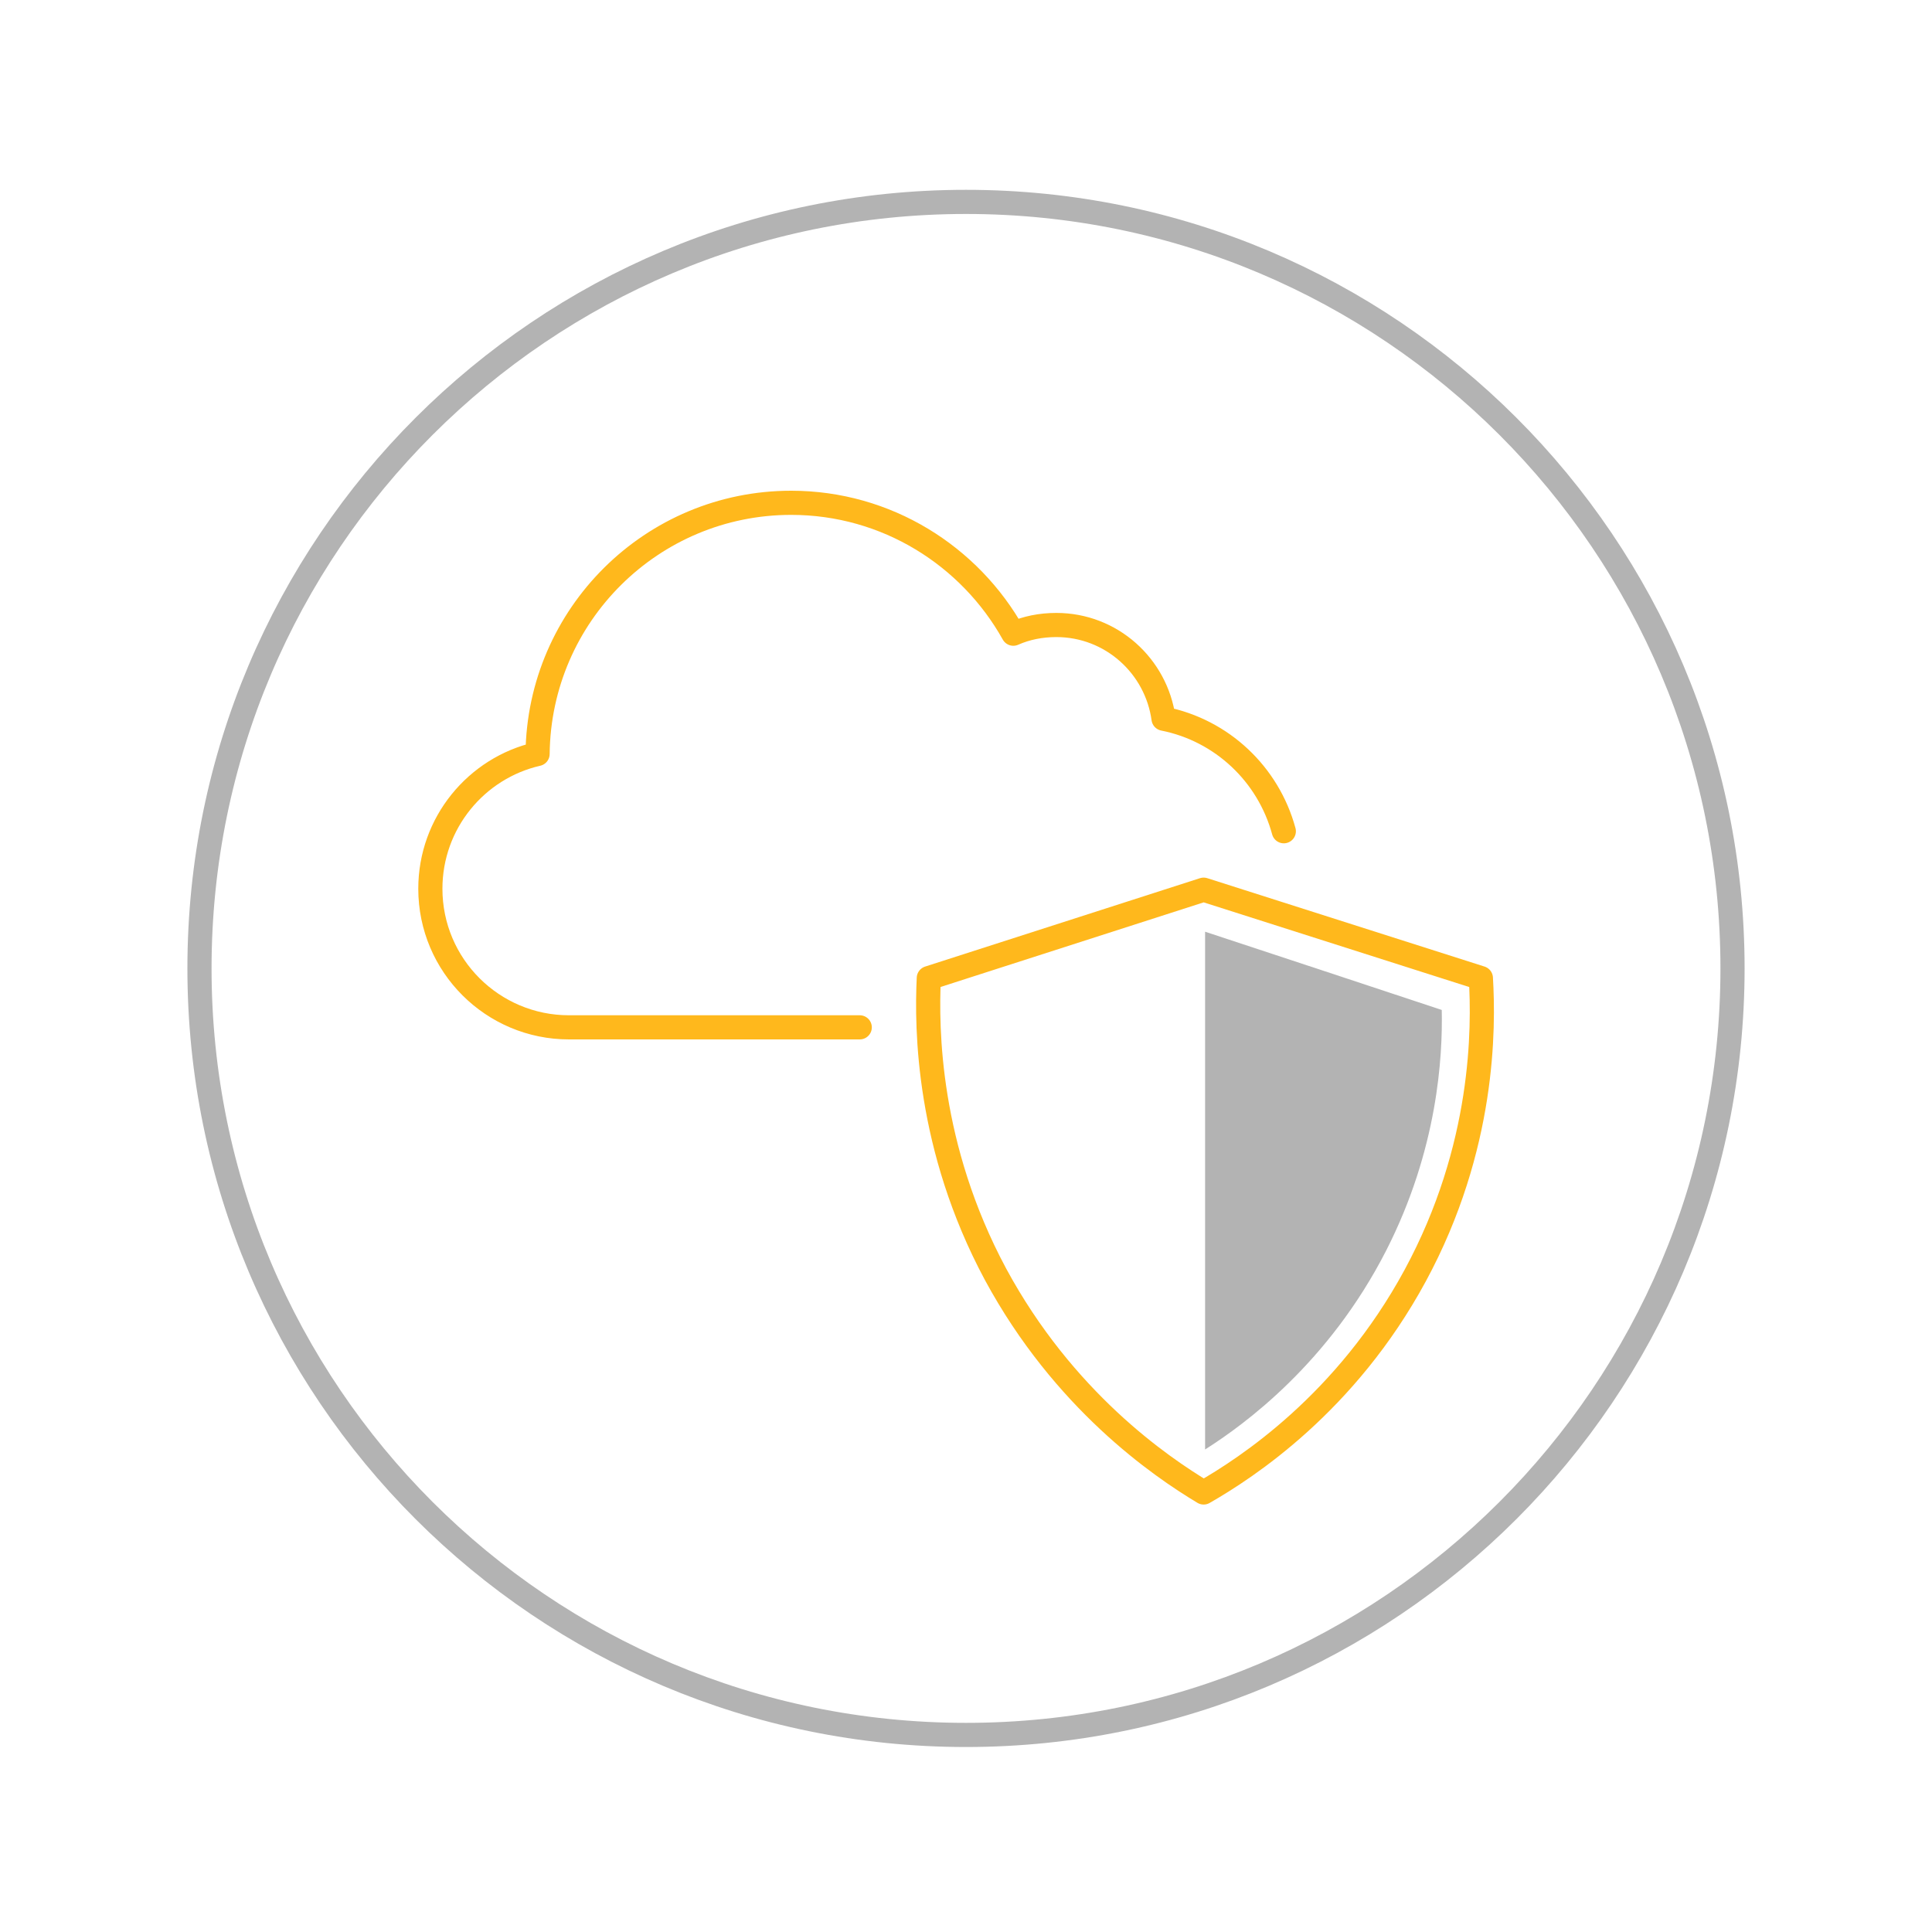 <?xml version="1.0" encoding="UTF-8"?> <!-- Generator: Adobe Illustrator 28.1.0, SVG Export Plug-In . SVG Version: 6.00 Build 0) --> <svg xmlns="http://www.w3.org/2000/svg" xmlns:xlink="http://www.w3.org/1999/xlink" version="1.1" id="Layer_1" x="0px" y="0px" viewBox="0 0 400 400" style="enable-background:new 0 0 400 400;" xml:space="preserve"> <style type="text/css"> .st0{fill:none;stroke:#B3B3B3;stroke-width:5;stroke-miterlimit:10;} .st1{fill:none;stroke:#FFB81C;stroke-width:5;stroke-linecap:round;stroke-linejoin:round;stroke-miterlimit:10;} .st2{fill:#B3B3B3;} </style> <g> <path class="st0" d="M200,359.2c-87.6,0-158.7-71-158.7-158.7S112.4,41.8,200,41.8s158.7,71,158.7,158.7S287.6,359.2,200,359.2z"></path> </g> <g> <path class="st1" d="M178,212.7c-28.9,0-58.4,0-60.2,0c-15.8,0-28.7-12.8-28.7-28.7c0-13.6,9.5-25,22.2-27.9 c0.3-28.8,23.7-52,52.5-52c19.8,0,37,11,46,27.1c2.7-1.2,5.7-1.8,8.9-1.8c11.4,0,20.7,8.5,22.2,19.4c12.1,2.4,21.7,11.5,24.9,23.3"></path> <g> <path class="st1" d="M249.2,309c8.9-5.1,29.5-18.5,43.8-44.9c14.4-26.6,14.2-51.4,13.6-61.6c-19.1-6.1-38.3-12.2-57.4-18.3 l-56.9,18.3c-0.5,10.5-0.3,35,13.8,61.3C220.2,289.9,240.2,303.6,249.2,309z"></path> <path class="st2" d="M249.5,192.9v107.2c8.2-5.2,25.6-17.9,37.5-41.2c10.7-21,11.7-40.2,11.5-49.8 C282.2,203.7,265.9,198.3,249.5,192.9z"></path> </g> </g> </svg> 